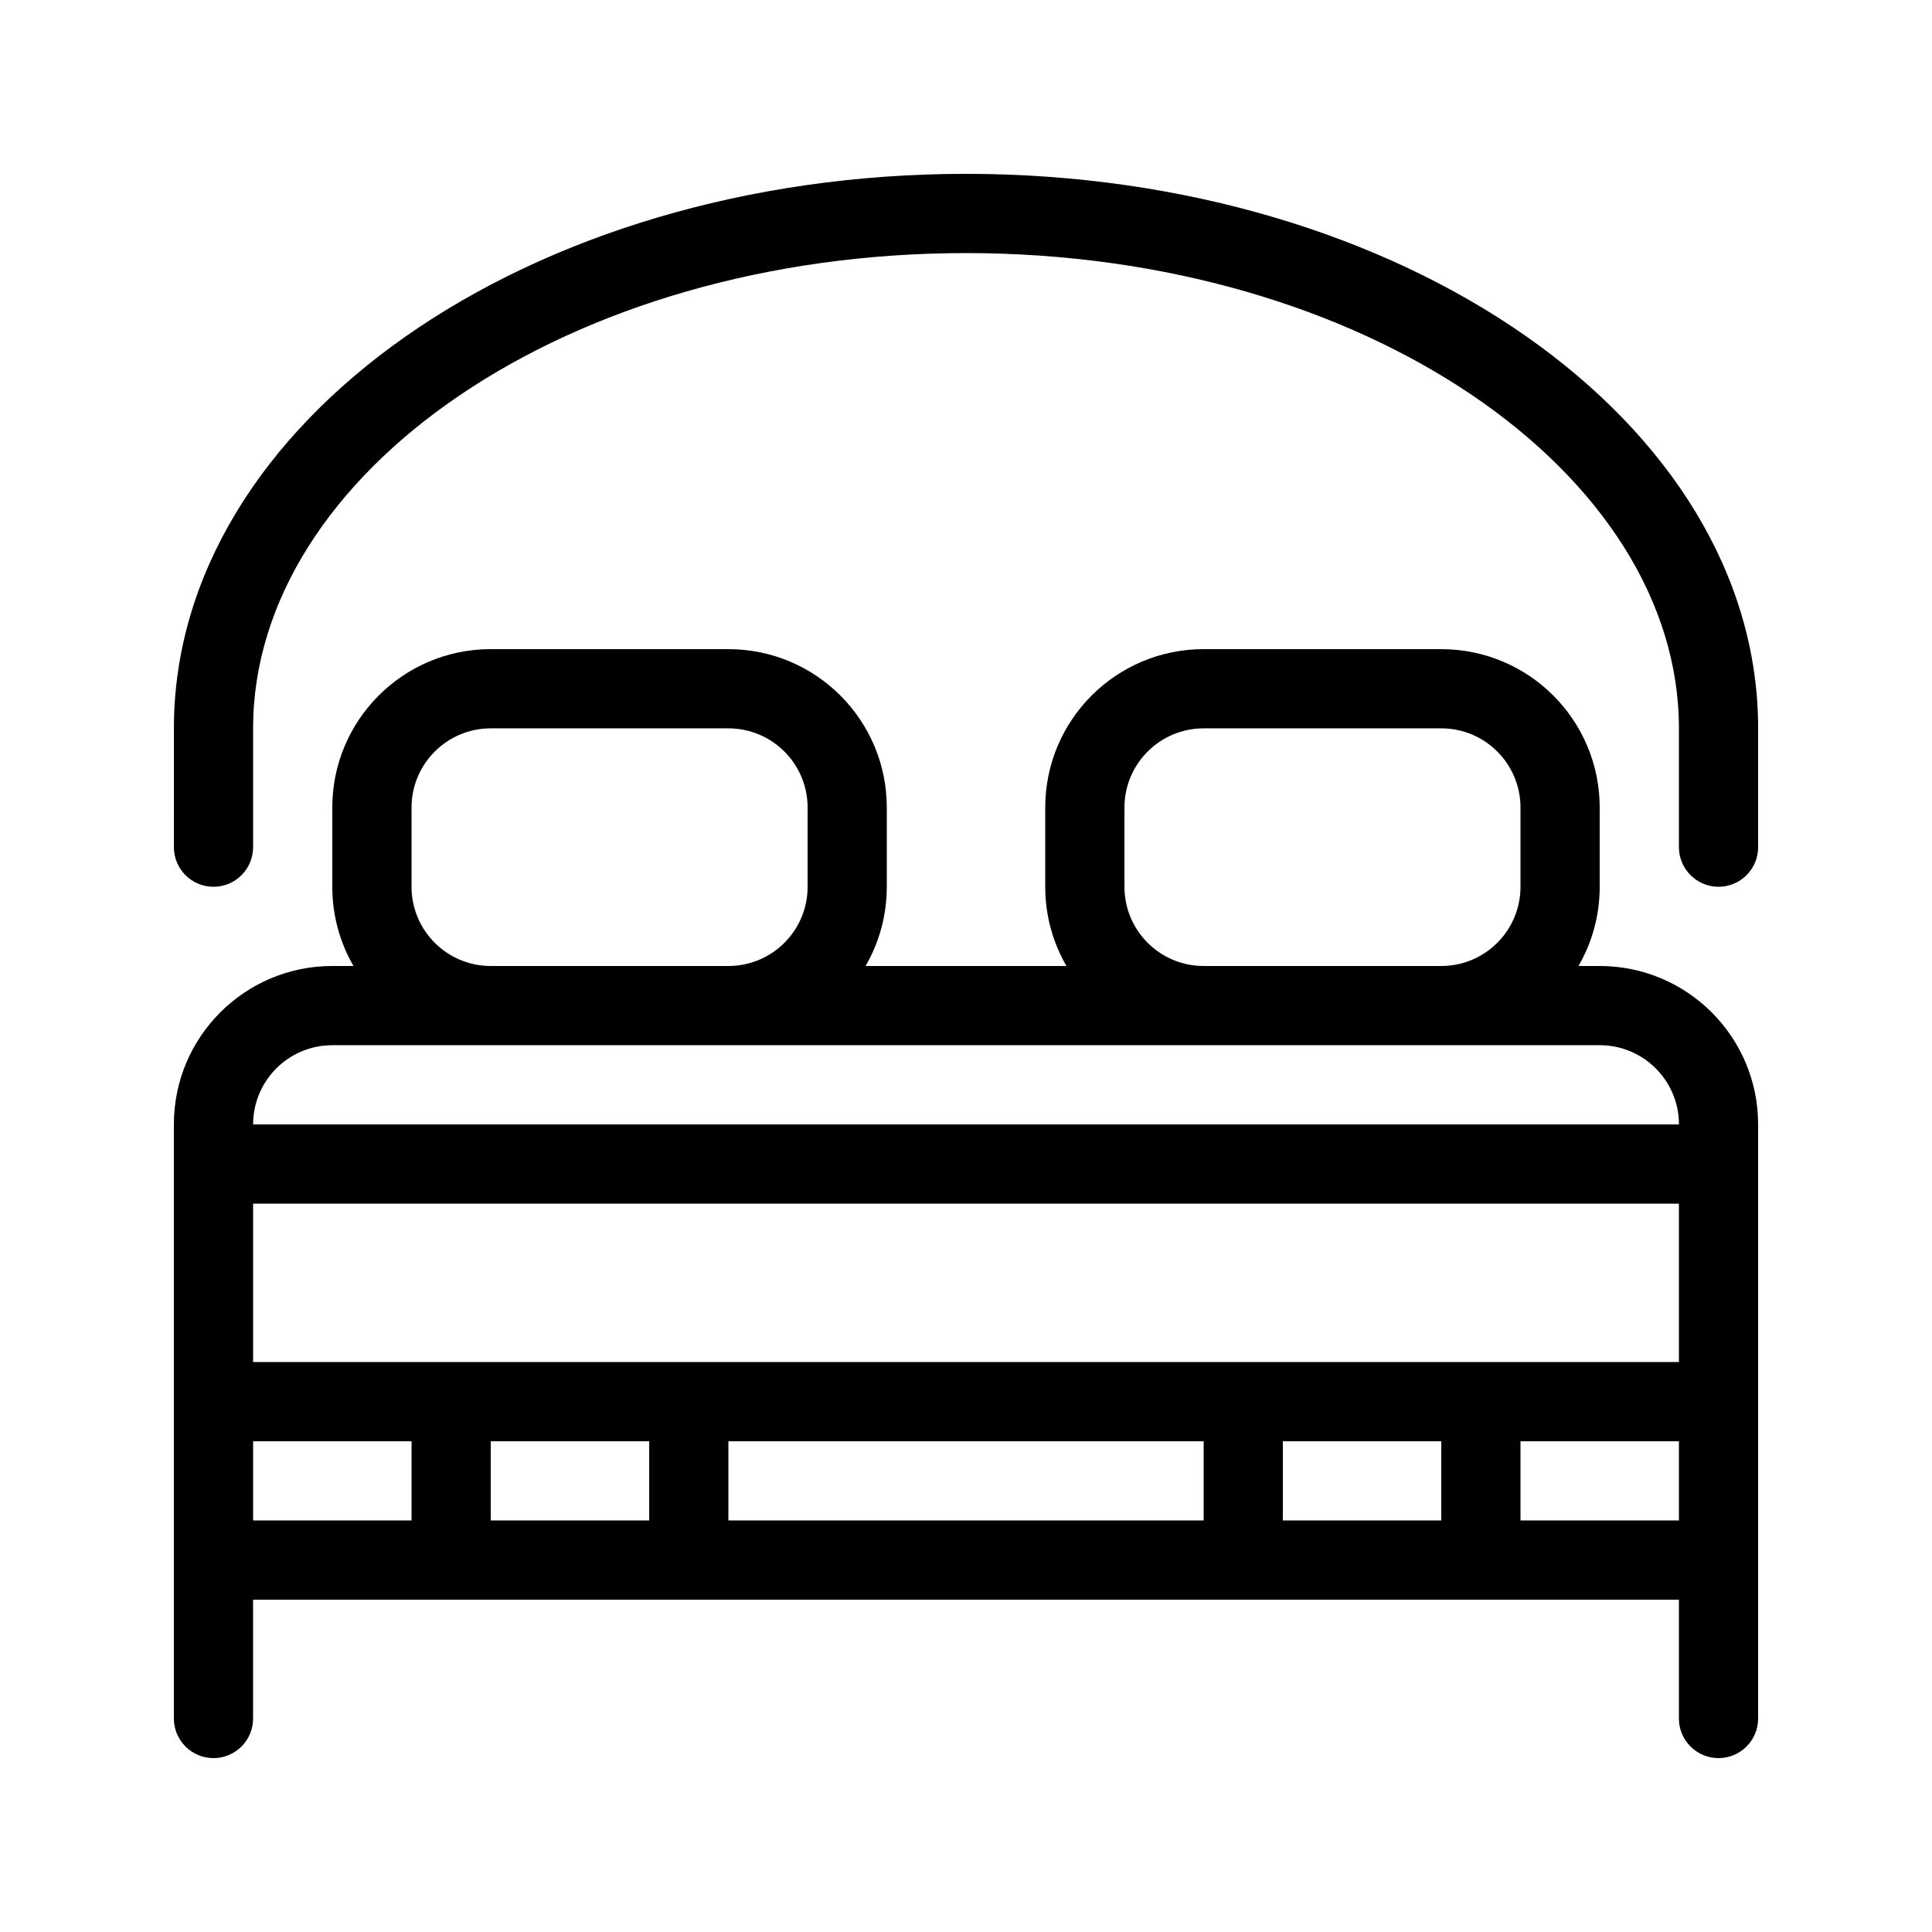 <?xml version="1.0" encoding="UTF-8"?>
<!-- Uploaded to: ICON Repo, www.svgrepo.com, Generator: ICON Repo Mixer Tools -->
<svg fill="#000000" width="800px" height="800px" version="1.1" viewBox="144 144 512 512" xmlns="http://www.w3.org/2000/svg">
 <path d="m274.05 316.03h62.977c23.188 0 41.984 18.797 41.984 41.984v20.992c0 7.644-2.047 14.816-5.617 20.992h53.219c-3.574-6.176-5.617-13.348-5.617-20.992v-20.992c0-23.188 18.793-41.984 41.984-41.984h62.973c23.191 0 41.984 18.797 41.984 41.984v20.992c0 7.644-2.043 14.816-5.617 20.992h5.617c23.188 0 41.984 18.793 41.984 41.984v157.44c0 5.797-4.699 10.496-10.496 10.496-5.793 0-10.496-4.699-10.496-10.496v-31.488h-377.86v31.488c0 5.797-4.699 10.496-10.496 10.496s-10.496-4.699-10.496-10.496v-157.44c0-23.191 18.797-41.984 41.984-41.984h5.617c-3.574-6.176-5.617-13.348-5.617-20.992v-20.992c0-23.188 18.797-41.984 41.984-41.984zm209.92 230.91h41.984v-20.992h-41.984zm-20.988-20.992v20.992h-125.95v-20.992zm0-20.992h125.95v-41.98h-377.86v41.98zm125.95 20.992v20.992h-41.984v-20.992zm-272.89 0v20.992h-41.984v-20.992zm-62.977 20.992v-20.992h-41.984v20.992zm314.88-125.95c11.594 0 20.992 9.398 20.992 20.992h-377.86c0-11.594 9.398-20.992 20.992-20.992zm-209.92-41.984c0 11.594-9.398 20.992-20.992 20.992h-62.977c-11.594 0-20.992-9.398-20.992-20.992v-20.992c0-11.594 9.398-20.992 20.992-20.992h62.977c11.594 0 20.992 9.398 20.992 20.992zm167.93 20.992h-62.973c-11.598 0-20.992-9.398-20.992-20.992v-20.992c0-11.594 9.395-20.992 20.992-20.992h62.973c11.594 0 20.992 9.398 20.992 20.992v20.992c0 11.594-9.398 20.992-20.992 20.992zm-335.87-62.977c0-81.156 93.984-146.95 209.92-146.95 115.93 0 209.92 65.789 209.92 146.95v31.488c0 5.793-4.699 10.496-10.496 10.496-5.793 0-10.496-4.703-10.496-10.496v-31.488c0-67.633-83.312-125.95-188.93-125.95s-188.93 58.32-188.93 125.95v31.488c0 5.793-4.699 10.496-10.496 10.496s-10.496-4.703-10.496-10.496z" fill-rule="evenodd"/>
</svg>